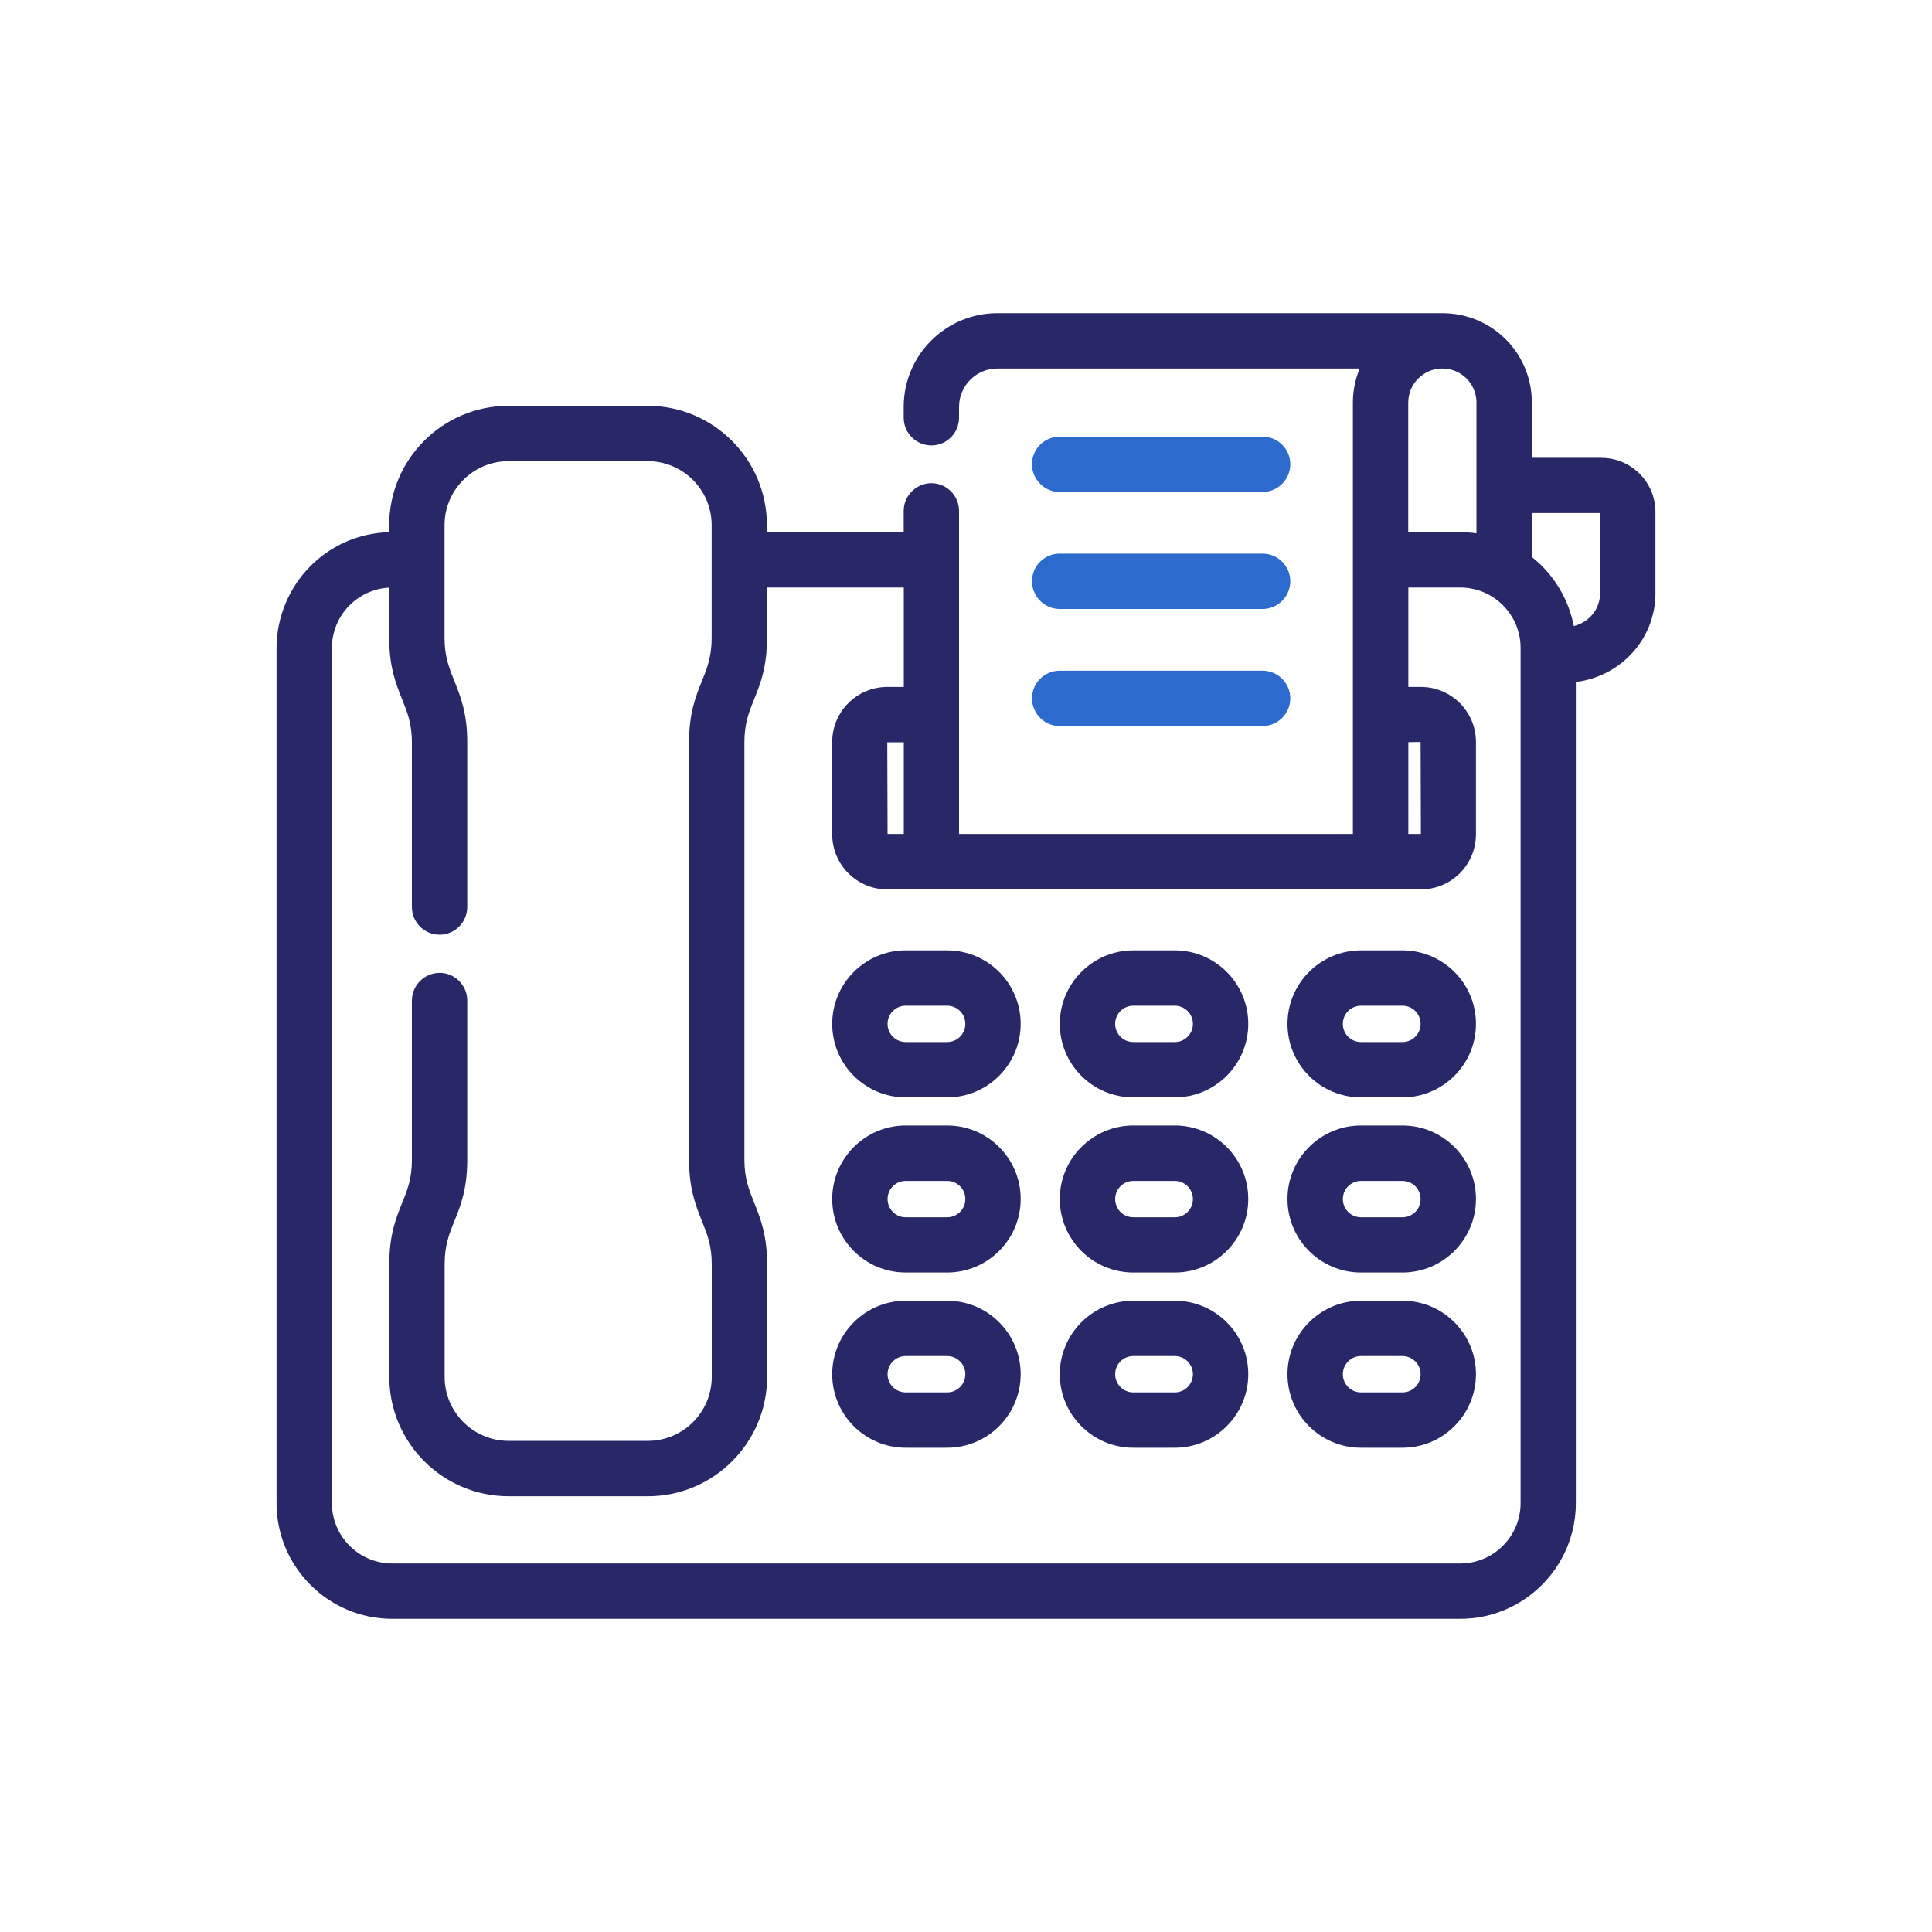 <?xml version="1.0" encoding="UTF-8"?>
<svg id="a" data-name="Layer_1" xmlns="http://www.w3.org/2000/svg" width="200" height="200" viewBox="0 0 200 200">
  <g>
    <path d="M93.76,113.6h4.29c4.19,0,7.61-3.41,7.61-7.61s-3.41-7.61-7.61-7.61h-4.29c-4.19,0-7.61,3.41-7.61,7.61s3.41,7.61,7.61,7.61ZM91.88,105.99c0-1.04.84-1.88,1.88-1.88h4.29c1.04,0,1.88.84,1.88,1.88s-.84,1.88-1.88,1.88h-4.29c-1.04,0-1.88-.84-1.88-1.88Z" fill="#282768"/>
    <path d="M117.32,113.6h4.29c4.19,0,7.61-3.41,7.61-7.61s-3.41-7.61-7.61-7.61h-4.29c-4.19,0-7.61,3.41-7.61,7.61s3.41,7.61,7.61,7.61ZM121.61,107.87h-4.29c-1.04,0-1.88-.84-1.88-1.88s.84-1.88,1.88-1.88h4.29c1.04,0,1.88.84,1.88,1.88s-.84,1.88-1.88,1.88Z" fill="#282768"/>
    <path d="M140.89,113.6h4.29c4.19,0,7.61-3.41,7.61-7.61s-3.41-7.61-7.61-7.61h-4.29c-4.19,0-7.61,3.41-7.61,7.61s3.41,7.61,7.61,7.61ZM139.01,105.99c0-1.04.84-1.88,1.88-1.88h4.29c1.04,0,1.88.84,1.88,1.88s-.84,1.88-1.88,1.88h-4.29c-1.04,0-1.88-.84-1.88-1.88Z" fill="#282768"/>
    <path d="M93.76,131.73h4.29c4.19,0,7.61-3.41,7.61-7.61s-3.41-7.61-7.61-7.61h-4.29c-4.19,0-7.61,3.41-7.61,7.61s3.41,7.61,7.61,7.61ZM91.88,124.13c0-1.04.84-1.88,1.88-1.88h4.29c1.04,0,1.88.84,1.88,1.88s-.84,1.88-1.88,1.88h-4.29c-1.04,0-1.88-.84-1.88-1.88Z" fill="#282768"/>
    <path d="M117.32,131.73h4.29c4.19,0,7.61-3.41,7.61-7.61s-3.41-7.61-7.61-7.61h-4.29c-4.19,0-7.61,3.41-7.61,7.61s3.41,7.61,7.61,7.61ZM121.61,126.01h-4.29c-1.04,0-1.88-.84-1.88-1.88s.84-1.88,1.88-1.88h4.29c1.04,0,1.88.84,1.88,1.88s-.84,1.88-1.88,1.88Z" fill="#282768"/>
    <path d="M140.89,131.73h4.29c4.19,0,7.61-3.41,7.61-7.61s-3.41-7.61-7.61-7.61h-4.29c-4.19,0-7.61,3.41-7.61,7.61s3.41,7.61,7.61,7.61ZM139.01,124.13c0-1.04.84-1.88,1.88-1.88h4.29c1.04,0,1.88.84,1.88,1.88s-.84,1.88-1.88,1.88h-4.29c-1.04,0-1.88-.84-1.88-1.88Z" fill="#282768"/>
    <path d="M93.76,149.87h4.29c4.19,0,7.61-3.41,7.61-7.61s-3.41-7.61-7.61-7.61h-4.29c-4.19,0-7.61,3.41-7.61,7.61s3.41,7.61,7.61,7.61ZM91.88,142.26c0-1.04.84-1.88,1.88-1.88h4.29c1.04,0,1.88.84,1.88,1.88s-.84,1.88-1.88,1.88h-4.29c-1.04,0-1.88-.84-1.88-1.88Z" fill="#282768"/>
    <path d="M117.32,149.87h4.29c4.19,0,7.61-3.41,7.61-7.61s-3.41-7.61-7.61-7.61h-4.29c-4.19,0-7.61,3.41-7.61,7.61s3.41,7.61,7.61,7.61ZM121.61,144.14h-4.29c-1.04,0-1.88-.84-1.88-1.88s.84-1.88,1.88-1.88h4.29c1.04,0,1.88.84,1.88,1.88s-.84,1.88-1.88,1.88Z" fill="#282768"/>
    <path d="M140.89,149.87h4.29c4.19,0,7.61-3.41,7.61-7.61s-3.41-7.61-7.61-7.61h-4.29c-4.19,0-7.61,3.41-7.61,7.61s3.41,7.61,7.61,7.61ZM139.01,142.26c0-1.04.84-1.88,1.88-1.88h4.29c1.04,0,1.88.84,1.88,1.88s-.84,1.88-1.88,1.88h-4.29c-1.04,0-1.88-.84-1.88-1.88Z" fill="#282768"/>
    <path d="M165.77,47.39h-7.2v-6.03c-.17-5.01-4.24-8.94-9.26-8.94h-46.07c-5.34,0-9.69,4.35-9.69,9.69v1.13c0,1.58,1.29,2.87,2.87,2.87s2.86-1.29,2.86-2.87v-1.13c0-2.18,1.78-3.96,3.96-3.96h37.51c-.46,1.12-.7,2.32-.7,3.53v44.65h-40.77v-33.44c0-1.58-1.29-2.87-2.86-2.87s-2.87,1.29-2.87,2.87v2.2h-14.16v-.73c0-6.81-5.54-12.35-12.35-12.35h-14.4c-6.81,0-12.35,5.54-12.35,12.35v.73c-3.08.08-5.96,1.32-8.15,3.51s-3.51,5.27-3.51,8.47v88.53c0,6.61,5.37,11.98,11.98,11.98h110.54c6.61,0,11.98-5.37,11.98-11.98v-85c4.68-.58,8.24-4.48,8.24-9.18v-8.43c0-3.08-2.51-5.59-5.59-5.59ZM165.64,53.12v8.29c0,1.64-1.13,3-2.72,3.4-.54-2.81-2.09-5.36-4.34-7.15v-4.55h7.07ZM145.78,55.09v-13.41c0-1.95,1.58-3.53,3.53-3.53,1.9,0,3.44,1.48,3.53,3.37v13.69c-.56-.08-1.13-.12-1.69-.12h-5.37ZM41.61,72.35c.55,1.37,1.03,2.55,1.03,4.49v17.06c0,1.58,1.29,2.86,2.87,2.86s2.86-1.29,2.86-2.86v-17.06c0-3.01-.7-4.76-1.32-6.31-.55-1.37-1.03-2.55-1.03-4.49v-11.68c0-3.65,2.97-6.62,6.62-6.62h14.41c3.65,0,6.62,2.97,6.62,6.62v11.68c0,1.96-.47,3.13-1.02,4.49-.62,1.53-1.32,3.27-1.32,6.31v43.22c0,3.01.7,4.76,1.32,6.31.55,1.37,1.03,2.55,1.03,4.49v11.68c0,3.65-2.97,6.62-6.62,6.62h-14.41c-3.65,0-6.62-2.97-6.62-6.62v-11.68c0-1.96.47-3.13,1.02-4.48.62-1.53,1.32-3.27,1.32-6.31v-16.5c0-1.58-1.29-2.86-2.86-2.86s-2.87,1.29-2.87,2.86v16.5c0,1.96-.47,3.13-1.02,4.48-.62,1.53-1.32,3.27-1.32,6.31v11.68c0,6.81,5.54,12.35,12.35,12.35h14.41c6.81,0,12.35-5.54,12.35-12.35v-11.68c0-3.01-.7-4.76-1.32-6.31-.55-1.37-1.03-2.55-1.03-4.49v-43.22c0-1.96.47-3.13,1.02-4.49.62-1.53,1.32-3.27,1.32-6.31v-5.22h14.16v10.29h-1.71c-3.14,0-5.7,2.55-5.7,5.7v9.56c0,3.14,2.55,5.7,5.7,5.7h55.24c3.14,0,5.7-2.55,5.7-5.7v-9.56c0-3.14-2.55-5.7-5.7-5.7h-1.3v-10.29h5.37c3.45,0,6.25,2.8,6.25,6.25v88.53c0,3.45-2.8,6.25-6.25,6.25H40.61c-3.45,0-6.25-2.8-6.25-6.25v-88.53c0-3.34,2.63-6.07,5.93-6.24v5.21c0,3.01.7,4.76,1.32,6.31ZM91.88,86.33l-.03-9.49h1.71v9.49h-1.68ZM147.09,86.33h-1.3v-9.5l1.27-.02.03,9.52Z" fill="#282768"/>
  </g>
  <path d="M109.69,50.93h21.01c1.58,0,2.87-1.29,2.87-2.87s-1.29-2.86-2.87-2.86h-21.01c-1.58,0-2.86,1.29-2.86,2.86s1.29,2.87,2.86,2.87Z" fill="#2d6ace"/>
  <path d="M109.69,63.04h21.01c1.58,0,2.87-1.29,2.87-2.87s-1.29-2.86-2.87-2.86h-21.01c-1.58,0-2.86,1.29-2.86,2.86s1.29,2.87,2.86,2.87Z" fill="#2d6ace"/>
  <path d="M109.69,75.16h21.01c1.58,0,2.87-1.29,2.87-2.87s-1.29-2.86-2.87-2.86h-21.01c-1.58,0-2.86,1.29-2.86,2.86s1.29,2.87,2.86,2.87Z" fill="#2d6ace"/>
</svg>